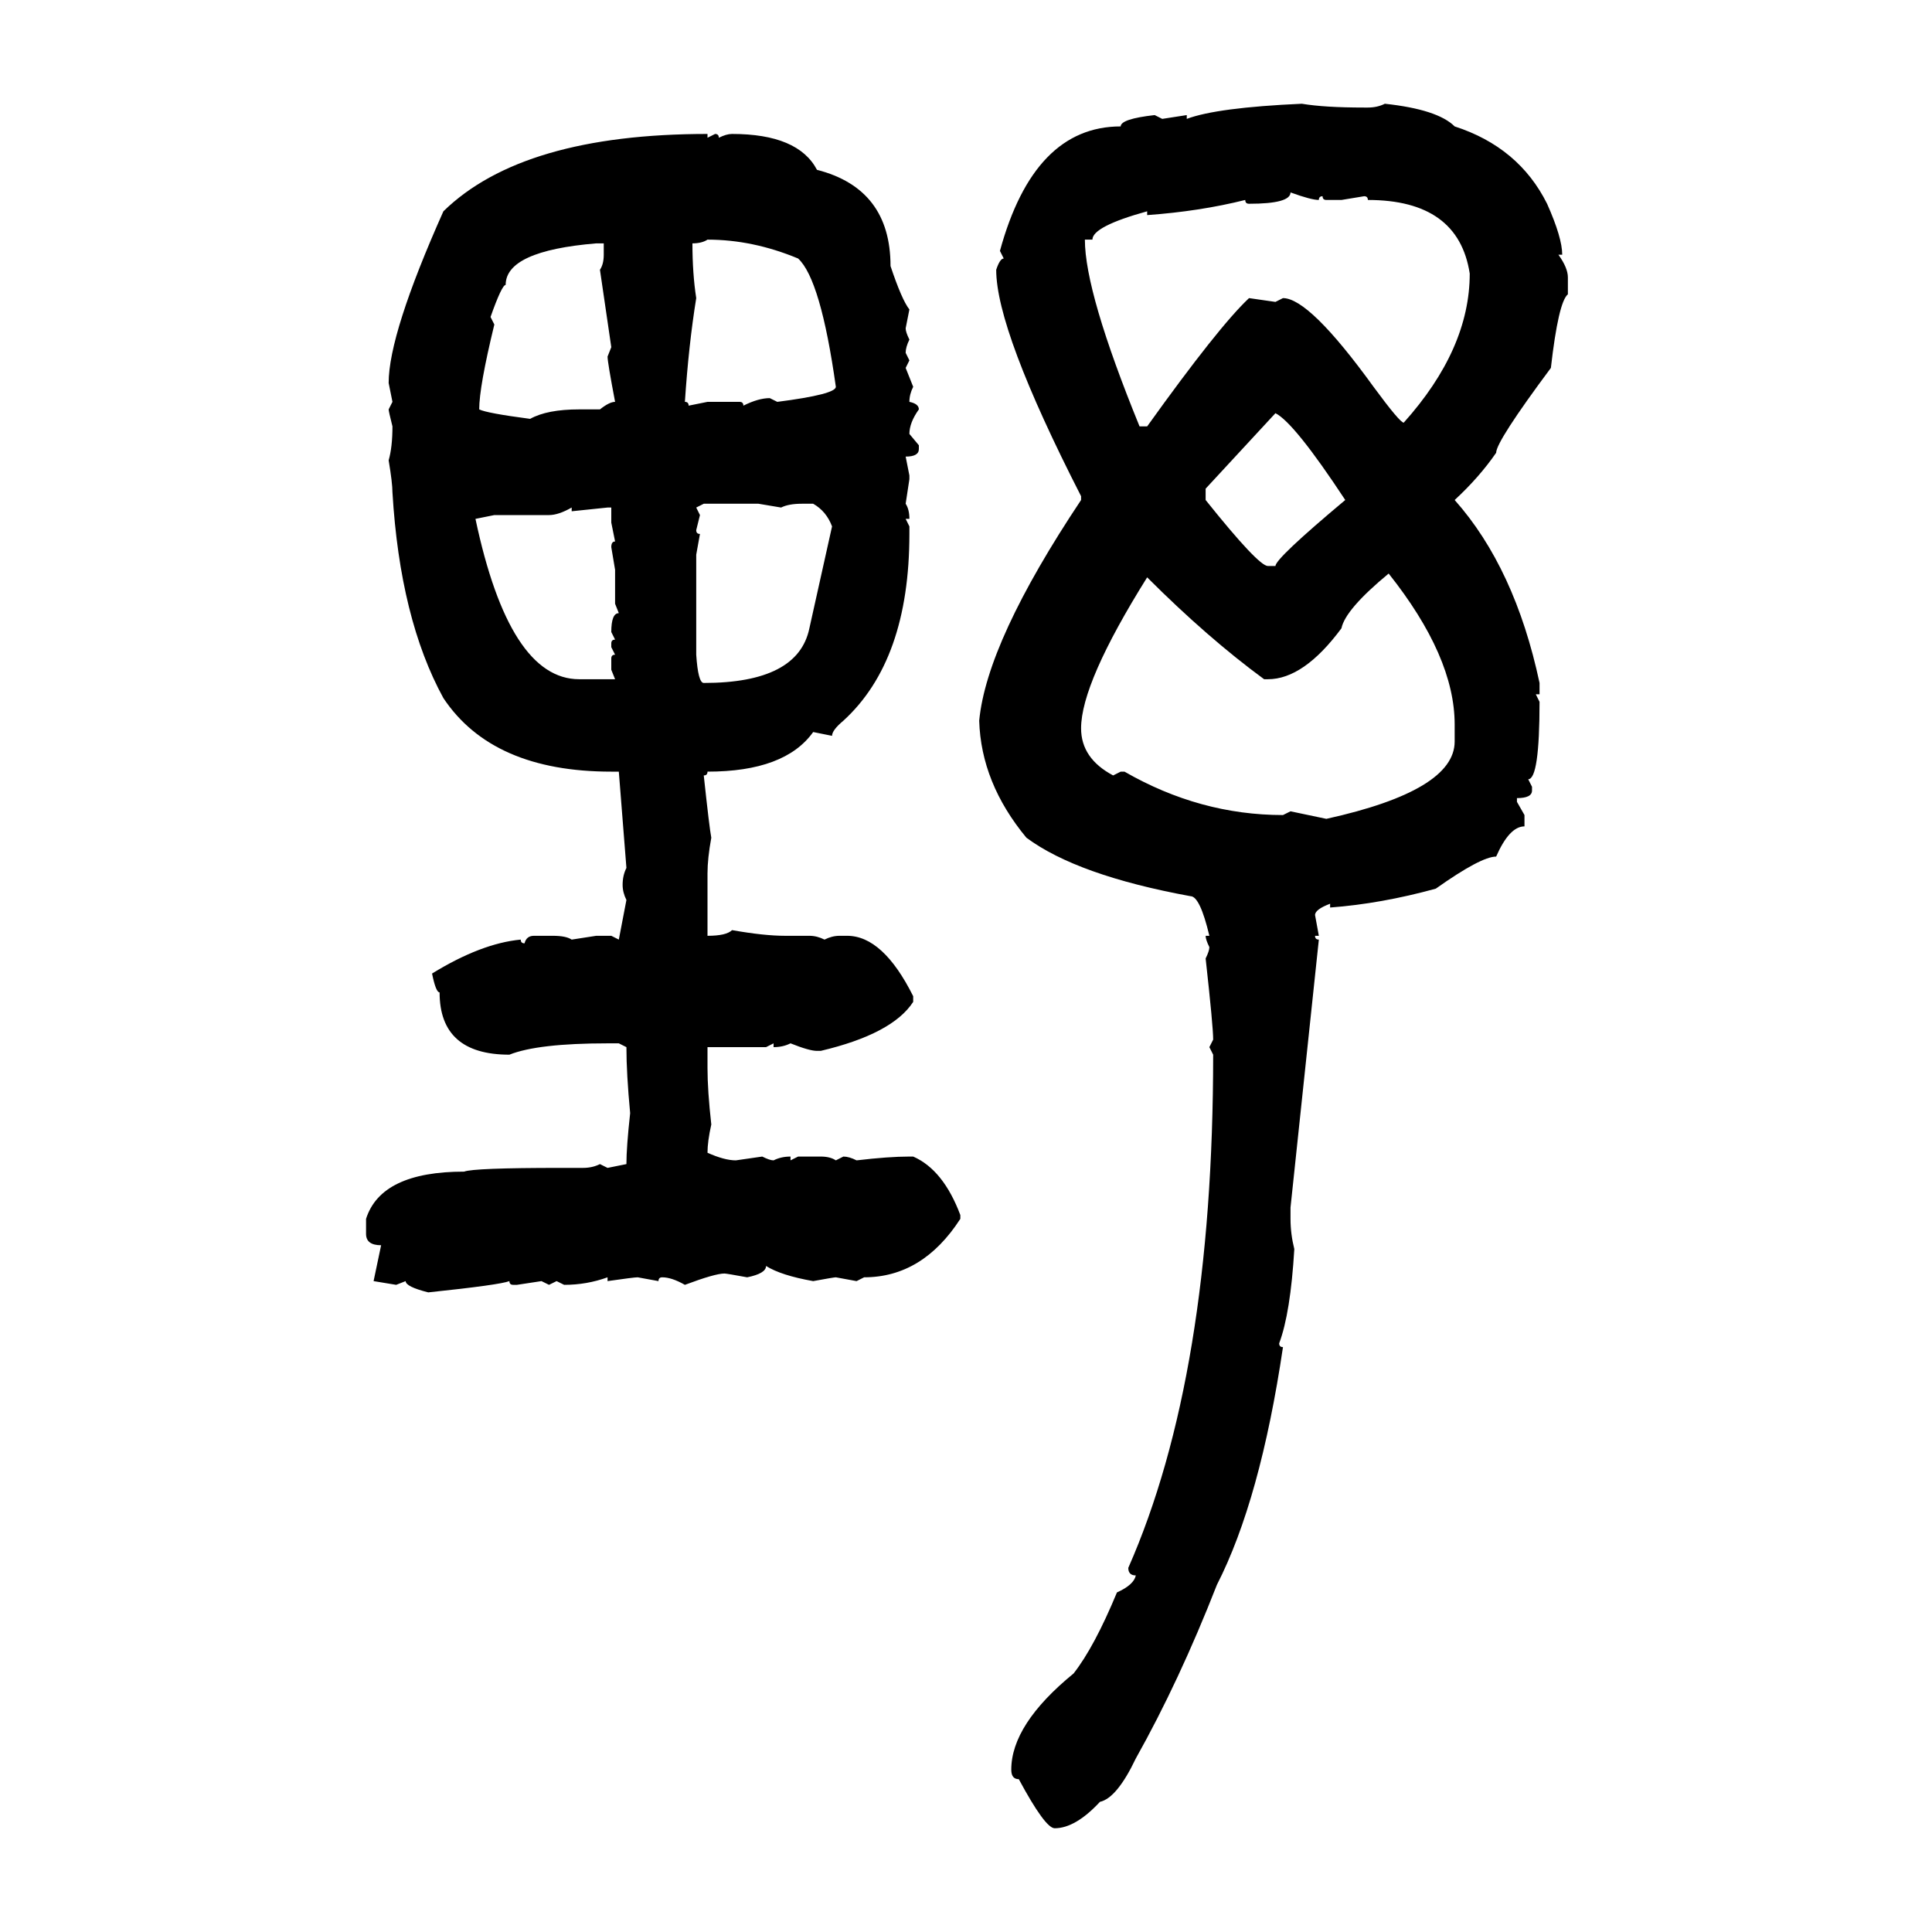 <svg xmlns="http://www.w3.org/2000/svg" xmlns:xlink="http://www.w3.org/1999/xlink" width="300" height="300"><path d="M202.15 16.11L202.15 16.11Q205.66 16.70 211.82 16.70L211.82 16.70L212.40 16.70Q213.87 16.70 215.04 16.11L215.04 16.11Q223.24 16.99 225.88 19.63L225.88 19.63Q235.84 22.85 240.23 31.64L240.23 31.64Q242.58 36.91 242.58 39.55L242.58 39.55L241.99 39.55Q243.46 41.60 243.46 43.07L243.46 43.07L243.46 45.70Q241.99 46.88 240.82 57.13L240.82 57.13Q232.32 68.55 232.32 70.31L232.32 70.31Q229.69 74.12 225.88 77.64L225.88 77.64Q235.25 88.18 239.06 106.05L239.06 106.05L239.06 107.81L238.48 107.81L239.06 108.98Q239.06 121.00 237.30 121.00L237.30 121.00L237.89 122.17L237.89 122.75Q237.89 123.93 235.55 123.93L235.55 123.93L235.55 124.51L236.72 126.56L236.72 128.32Q234.38 128.32 232.32 133.01L232.32 133.01Q229.98 133.01 222.95 137.99L222.95 137.99Q214.45 140.33 206.54 140.92L206.54 140.92L206.54 140.33Q204.20 141.21 204.20 142.09L204.20 142.09L204.79 145.31L204.20 145.31Q204.20 145.90 204.79 145.90L204.79 145.90L200.39 187.50L200.39 189.26Q200.39 191.60 200.98 193.95L200.98 193.95Q200.39 203.91 198.63 208.59L198.63 208.59Q198.63 209.18 199.22 209.18L199.22 209.18Q195.70 232.91 188.96 246.09L188.96 246.09Q183.11 261.04 176.37 273.05L176.37 273.05Q173.44 279.20 170.80 279.79L170.80 279.79Q166.99 283.89 163.77 283.89L163.77 283.89Q162.30 283.89 158.20 276.27L158.20 276.27Q157.03 276.27 157.03 274.80L157.03 274.80Q157.03 267.77 166.70 259.86L166.70 259.86Q169.92 255.76 173.44 247.27L173.44 247.27Q176.07 246.09 176.37 244.63L176.37 244.63Q175.20 244.63 175.20 243.46L175.20 243.46Q188.38 213.57 188.38 163.77L188.38 163.77L187.79 162.60L188.38 161.43Q188.38 159.38 187.21 148.83L187.21 148.83Q187.79 147.66 187.79 147.07L187.79 147.07Q187.21 145.90 187.21 145.31L187.21 145.31L187.79 145.31Q186.33 139.16 184.86 139.16L184.86 139.16Q167.29 135.94 159.38 130.08L159.38 130.08Q152.34 121.58 152.05 111.91L152.05 111.91Q153.22 99.61 167.87 77.64L167.87 77.64L167.87 77.05Q154.69 51.27 154.69 41.89L154.69 41.89Q155.27 40.14 155.86 40.14L155.86 40.14L155.27 38.96Q160.55 19.63 174.02 19.63L174.02 19.63Q174.02 18.46 179.30 17.87L179.30 17.87L180.47 18.46L184.28 17.87L184.28 18.46Q188.96 16.70 202.15 16.11ZM109.86 20.80L109.86 20.80L109.86 21.39L111.04 20.80Q111.62 20.80 111.62 21.39L111.62 21.39Q112.79 20.80 113.67 20.80L113.67 20.80Q123.93 20.80 126.86 26.37L126.86 26.37Q138.28 29.30 138.28 41.31L138.28 41.31Q140.04 46.58 141.21 48.05L141.21 48.05L140.63 50.98Q140.63 51.56 141.21 52.73L141.21 52.73Q140.63 53.91 140.63 54.79L140.63 54.79L141.21 55.96L140.63 57.13L141.80 60.06Q141.21 61.23 141.21 62.40L141.21 62.40Q142.68 62.70 142.68 63.57L142.68 63.57Q141.21 65.63 141.21 67.38L141.21 67.38L142.68 69.14L142.68 69.73Q142.68 70.90 140.63 70.90L140.63 70.90L141.21 73.83L141.21 74.41L140.63 78.22Q141.21 79.10 141.21 80.57L141.21 80.57L140.63 80.57L141.21 81.74L141.21 82.91Q141.21 102.54 130.96 111.91L130.96 111.91Q129.20 113.38 129.20 114.26L129.20 114.26L126.27 113.67Q121.88 119.82 109.86 119.82L109.86 119.82Q109.86 120.41 109.28 120.41L109.28 120.41Q110.16 128.61 110.45 130.08L110.45 130.08Q109.86 133.30 109.86 135.64L109.86 135.64L109.86 145.31Q112.79 145.31 113.67 144.43L113.67 144.43Q118.65 145.31 121.88 145.31L121.88 145.31L125.68 145.31Q126.86 145.31 128.03 145.90L128.03 145.90Q129.20 145.31 130.37 145.31L130.37 145.31L131.54 145.31Q137.11 145.31 141.80 154.69L141.80 154.69L141.80 155.57Q138.57 160.55 127.44 163.18L127.44 163.18L126.86 163.18Q125.68 163.18 122.75 162.01L122.75 162.01Q121.58 162.60 120.12 162.60L120.12 162.60L120.12 162.01L118.95 162.60L109.86 162.60L109.86 165.82Q109.86 169.34 110.45 174.61L110.45 174.61Q109.86 177.25 109.86 179.00L109.86 179.00Q112.50 180.18 114.26 180.18L114.26 180.18L118.36 179.59Q119.53 180.18 120.12 180.18L120.12 180.18Q121.29 179.59 122.75 179.59L122.75 179.59L122.75 180.18L123.93 179.59L127.44 179.59Q128.91 179.59 129.79 180.18L129.79 180.18L130.96 179.59Q131.84 179.59 133.01 180.18L133.01 180.18Q137.99 179.59 141.21 179.59L141.21 179.59L141.80 179.59Q146.48 181.64 149.12 188.67L149.12 188.67L149.12 189.26Q143.26 198.34 134.18 198.34L134.18 198.34L133.01 198.93L129.79 198.34Q129.49 198.34 126.27 198.93L126.27 198.93Q121.29 198.05 118.95 196.58L118.95 196.58Q118.95 197.75 116.02 198.34L116.02 198.34Q112.79 197.75 112.50 197.75L112.50 197.75Q111.04 197.75 106.35 199.51L106.35 199.51Q104.30 198.34 102.83 198.34L102.83 198.34Q102.25 198.34 102.25 198.93L102.25 198.93L99.02 198.34Q98.44 198.34 94.34 198.93L94.34 198.93L94.34 198.34Q91.11 199.51 87.60 199.51L87.60 199.51L86.43 198.93L85.25 199.51L84.08 198.93L80.27 199.51L79.69 199.51Q79.10 199.51 79.10 198.93L79.10 198.93Q77.64 199.51 66.50 200.68L66.50 200.68Q62.99 199.80 62.99 198.93L62.99 198.93L61.52 199.51L58.01 198.93L59.18 193.36Q56.84 193.36 56.84 191.60L56.84 191.60L56.84 189.26Q59.18 181.93 72.07 181.93L72.07 181.93Q73.54 181.35 87.01 181.35L87.01 181.35L90.53 181.35Q91.99 181.35 93.16 180.76L93.16 180.76L94.34 181.35L97.27 180.76Q97.27 178.13 97.85 172.85L97.85 172.85Q97.27 166.70 97.27 162.60L97.27 162.60L96.09 162.01L94.34 162.01Q83.50 162.01 79.10 163.77L79.10 163.77Q68.26 163.77 68.26 154.10L68.26 154.10Q67.68 154.10 67.09 151.17L67.09 151.17Q74.71 146.48 80.86 145.90L80.86 145.90Q80.86 146.48 81.45 146.48L81.45 146.48Q81.74 145.31 82.91 145.31L82.91 145.31L85.84 145.31Q87.89 145.31 88.77 145.90L88.77 145.90L92.58 145.31L94.92 145.31L96.09 145.90L97.27 139.75Q96.68 138.57 96.68 137.40L96.68 137.40Q96.68 135.94 97.27 134.77L97.27 134.77L96.09 119.82L94.92 119.82Q76.46 119.82 68.85 108.40L68.85 108.40Q62.11 96.09 60.94 76.46L60.94 76.46Q60.94 75 60.35 71.48L60.35 71.48Q60.94 69.43 60.94 66.21L60.94 66.21Q60.35 63.87 60.35 63.57L60.35 63.57L60.94 62.40L60.35 59.47Q60.35 51.86 68.85 32.81L68.85 32.81Q81.15 20.80 109.86 20.80ZM200.39 29.88L200.39 29.88Q200.39 31.64 193.95 31.64L193.95 31.64Q193.36 31.64 193.36 31.05L193.36 31.05Q186.33 32.81 178.13 33.40L178.13 33.40L178.13 32.81Q169.63 35.16 169.63 37.21L169.63 37.21L168.46 37.21Q168.46 45.41 176.95 66.21L176.95 66.21L178.13 66.21Q189.26 50.68 193.95 46.29L193.95 46.29L198.05 46.88L199.22 46.29Q203.32 46.29 213.28 60.06L213.28 60.06Q217.38 65.63 217.97 65.63L217.97 65.63Q228.22 54.20 228.22 42.48L228.22 42.48Q226.46 31.05 212.40 31.05L212.40 31.05Q212.40 30.47 211.82 30.47L211.82 30.47L208.30 31.05L205.96 31.05Q205.37 31.05 205.37 30.47L205.37 30.47Q204.79 30.47 204.79 31.05L204.79 31.05Q203.61 31.05 200.39 29.88ZM107.52 37.79L107.52 37.79Q107.52 42.48 108.11 46.29L108.11 46.29Q106.93 53.61 106.35 62.40L106.35 62.40Q106.93 62.40 106.93 62.99L106.93 62.99L109.86 62.40L114.84 62.40Q115.43 62.40 115.43 62.99L115.43 62.99Q117.77 61.82 119.53 61.82L119.53 61.82L120.70 62.40Q129.79 61.23 129.79 60.06L129.79 60.06Q127.44 43.36 123.93 40.14L123.93 40.14Q116.89 37.21 109.86 37.21L109.86 37.21Q108.98 37.79 107.52 37.79ZM76.17 49.22L76.17 49.22L76.76 50.39Q74.41 60.06 74.41 63.57L74.41 63.57Q75.59 64.16 82.32 65.04L82.32 65.04Q84.96 63.57 89.94 63.57L89.94 63.57L93.16 63.57Q94.63 62.40 95.51 62.40L95.51 62.40Q94.34 56.25 94.34 55.37L94.34 55.37L94.92 53.91L93.16 41.89Q93.75 41.02 93.75 39.55L93.75 39.55L93.75 37.79L92.58 37.79Q78.52 38.96 78.52 44.24L78.52 44.24Q77.93 44.24 76.17 49.22ZM198.05 64.16L187.21 75.88L187.21 77.64Q195.41 87.89 196.88 87.89L196.88 87.89L198.05 87.89Q198.05 86.72 208.89 77.64L208.89 77.64Q200.98 65.63 198.05 64.16L198.05 64.16ZM109.28 78.22L108.11 78.81L108.69 79.98L108.11 82.32Q108.11 82.91 108.69 82.91L108.69 82.91L108.11 86.13L108.11 101.66Q108.40 106.05 109.28 106.05L109.28 106.05Q123.93 106.05 125.68 97.56L125.68 97.56L129.20 81.74Q128.32 79.39 126.27 78.22L126.27 78.22L124.51 78.22Q122.46 78.22 121.29 78.81L121.29 78.81L117.77 78.22L109.28 78.22ZM85.25 79.98L85.25 79.98L76.76 79.98L73.83 80.57Q79.10 105.47 89.94 105.47L89.94 105.47L95.51 105.47L94.92 104.00L94.92 102.25Q94.92 101.66 95.51 101.66L95.51 101.66L94.92 100.49L94.92 99.90Q94.92 99.32 95.51 99.32L95.51 99.32L94.92 98.14Q94.92 95.21 96.09 95.21L96.09 95.21L95.51 93.75L95.51 88.48L94.92 84.96Q94.92 84.08 95.51 84.08L95.51 84.08L94.92 81.15L94.92 78.81L94.34 78.81L88.77 79.39L88.77 78.81Q86.72 79.98 85.25 79.98ZM196.88 105.47L196.88 105.47L196.29 105.47Q187.50 99.02 178.13 89.65L178.13 89.65Q167.87 106.05 167.87 113.09L167.87 113.09Q167.87 117.77 172.85 120.41L172.85 120.41L174.02 119.82L174.61 119.82Q186.33 126.56 199.22 126.56L199.22 126.56L200.39 125.98L205.96 127.15Q225.88 122.75 225.88 115.14L225.88 115.14L225.88 112.50Q225.88 101.95 215.63 89.06L215.63 89.06Q208.89 94.63 208.30 97.56L208.30 97.56Q202.44 105.47 196.88 105.47Z"/></svg>
